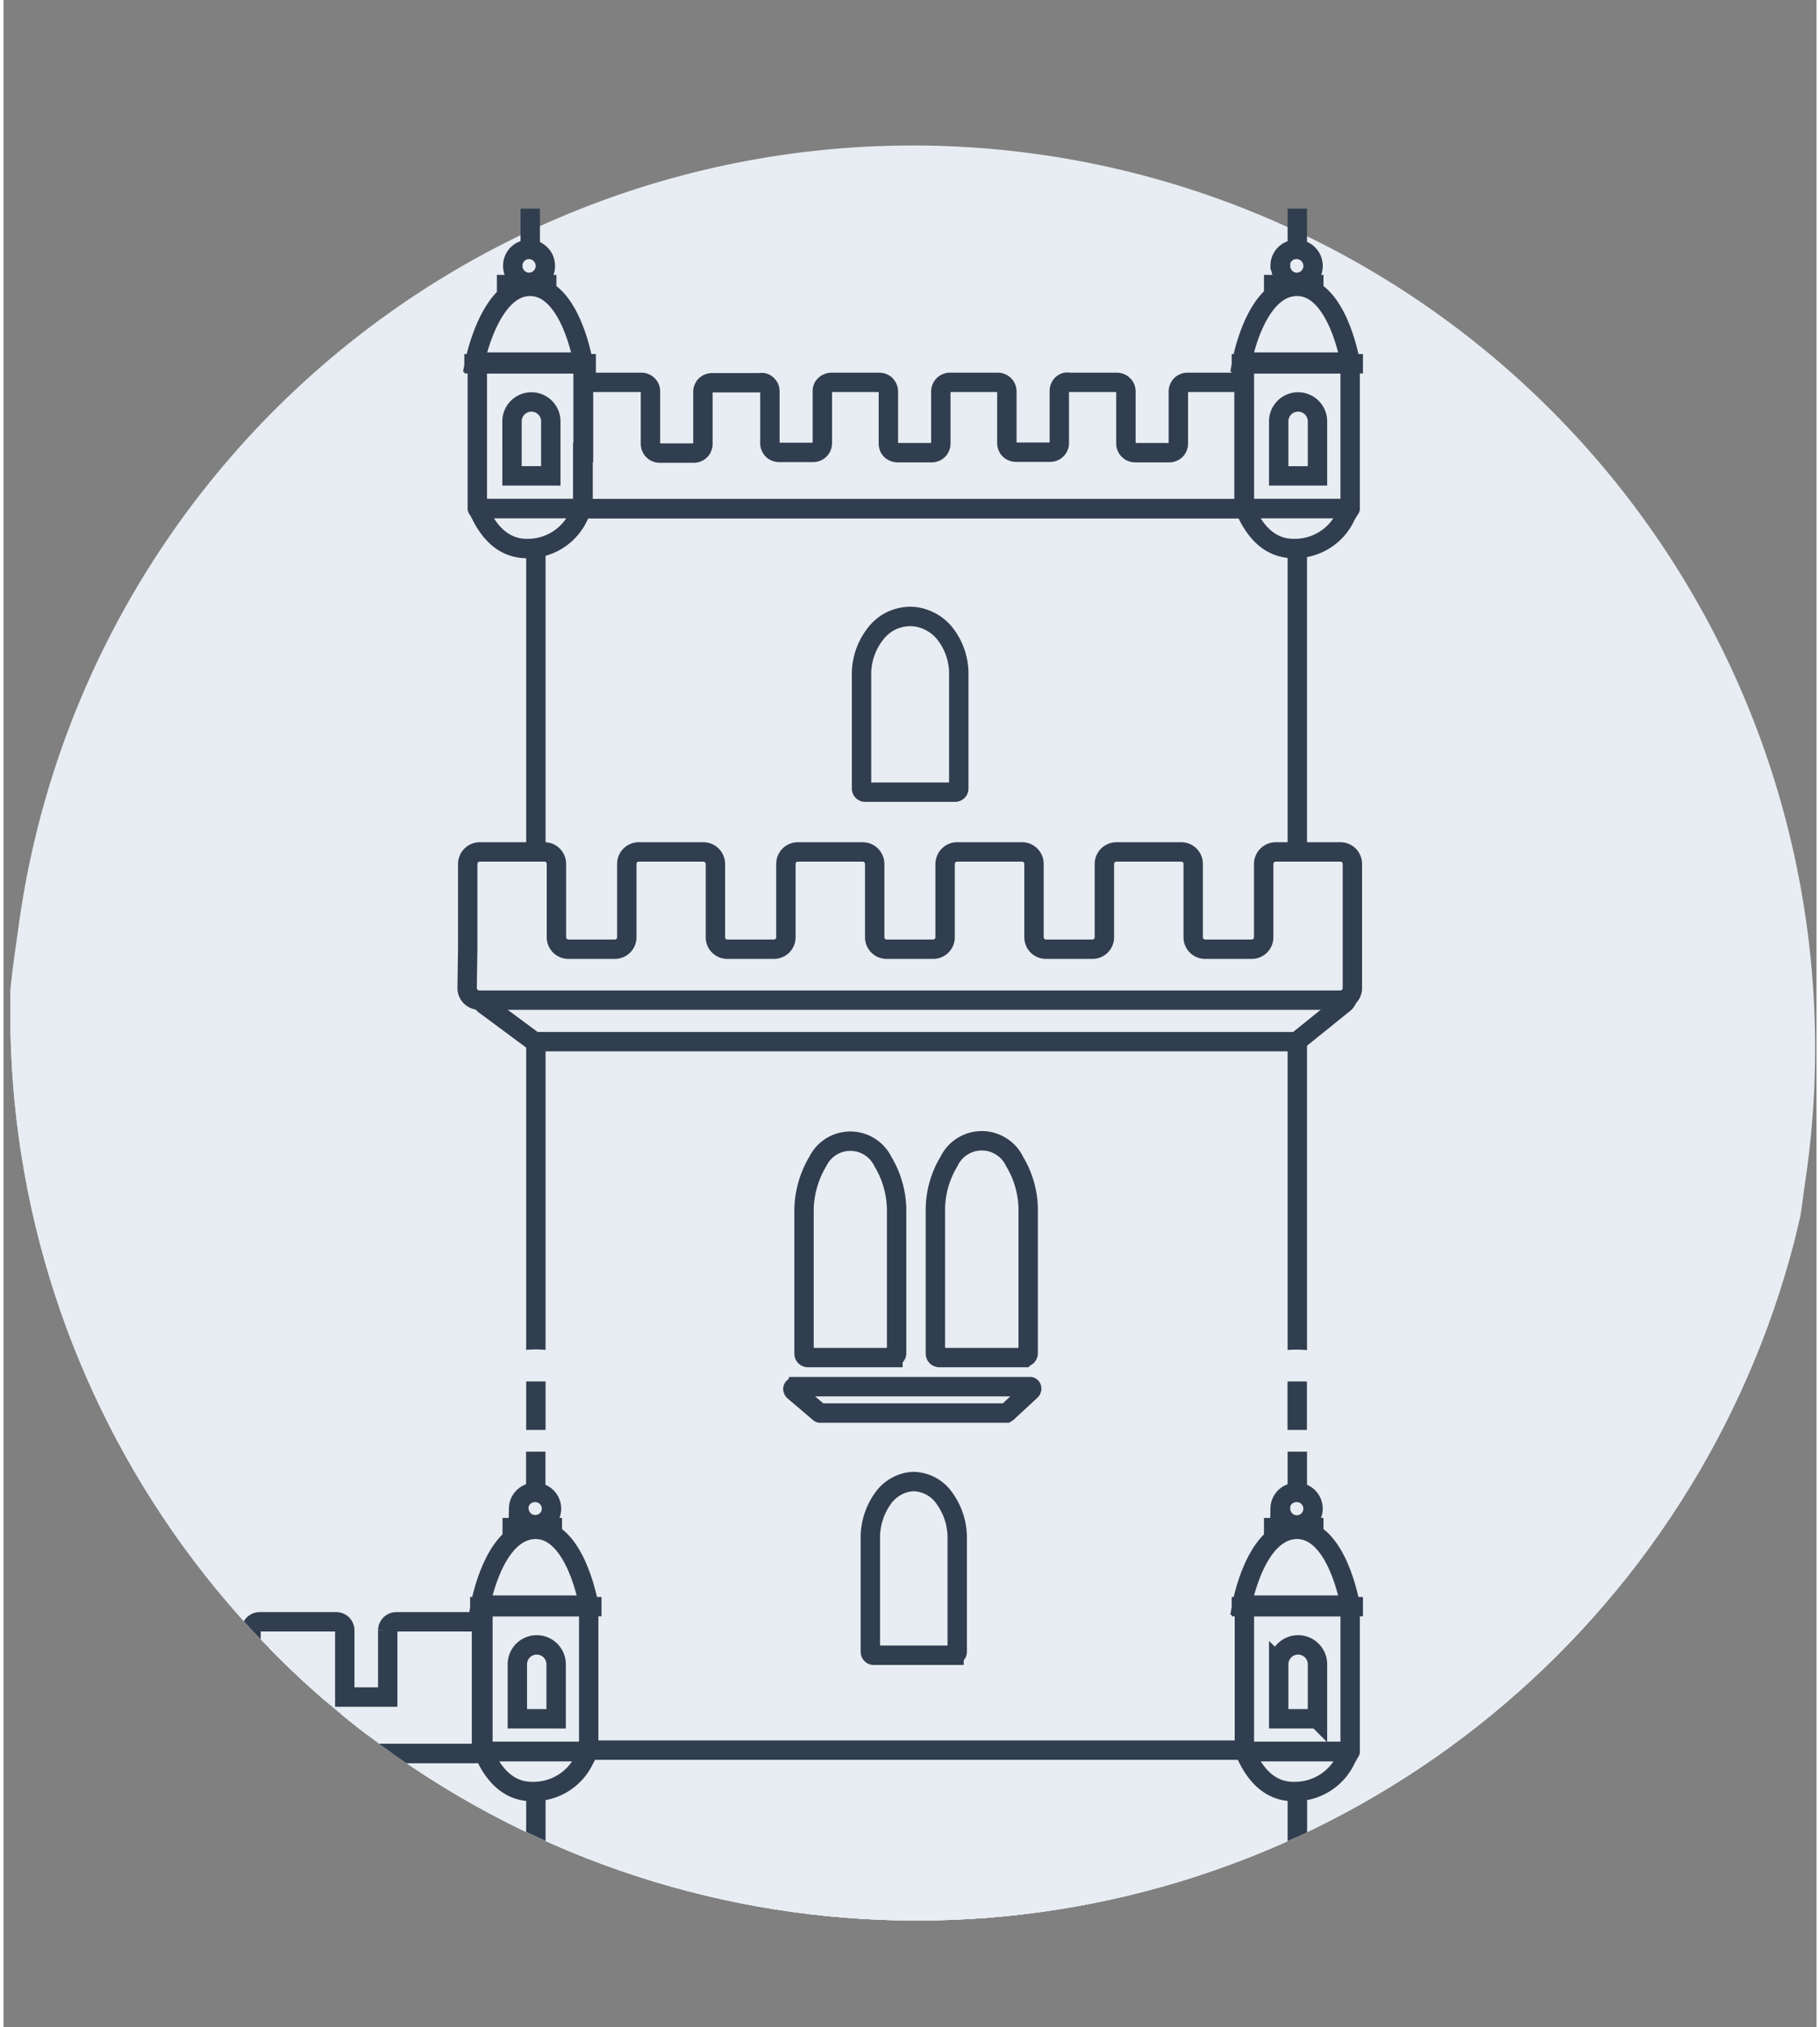 <svg xmlns="http://www.w3.org/2000/svg" width="150" height="167" viewBox="37 -15 187 209"><rect x="37" y="-15" width="187" height="209" fill="#808080" stroke="none"/><defs><style>.cls-5,.cls-6{fill:none}.cls-3,.cls-4,.cls-7{fill:#e8edf3}.cls-4,.cls-5,.cls-6,.cls-7{stroke:#313e4f;stroke-width:2px}.cls-4,.cls-5{stroke-miterlimit:10}.cls-6,.cls-7{stroke-linecap:round;stroke-linejoin:round}</style><clipPath id="clip-path" transform="translate(37.53 -26.04)"><path d="M187 0s.17 86.49.17 115.54a93.5 93.5 0 0 1-187 0C.17 84.36 0 0 0 0z" clip-rule="evenodd" fill="none"/></clipPath></defs><g id="Camada_2" data-name="Camada 2"><g clip-path="url(#clip-path)" id="Camada_1-2" data-name="Camada 1"><path class="cls-3" d="M93.25 212.2A93.08 93.08 0 1 0 .17 119.12a93.08 93.08 0 0 0 93.08 93.08z" transform="translate(37.53 -26.04)"/><path class="cls-3" d="M92.78 215.55A93.08 93.08 0 1 0-.3 122.47a93.08 93.08 0 0 0 93.08 93.08z" transform="translate(37.53 -26.04)"/><path class="cls-4" d="M132.91 191.81H-36.53v30h169.44z" transform="translate(37.53 -26.04)"/><path class="cls-4" d="M132.92 63.49H54.38v158.29h78.54zM-30.52 179.12v7.75h-.07v4h78.45v-11.79H40v7.75h-6.22v-7.75h-7.87v7.75h-6.24v-7.75h-7.86v7.75H5.56v-7.75h-7.87v7.75h-6.24v-7.75h-7.86v7.75h-6.25v-7.75z" transform="translate(37.53 -26.04)"/><path class="cls-4" d="M47.86 191.81h-78.45a.8.8 0 0 1-.34-.07 1 1 0 0 1-.3-.19.81.81 0 0 1-.19-.29.83.83 0 0 1-.07-.34v-4a.78.78 0 0 1 .07-.33v-7.43a.77.77 0 0 1 .07-.34.81.81 0 0 1 .19-.29.84.84 0 0 1 .29-.2 1 1 0 0 1 .35-.06h7.86a1 1 0 0 1 .34.06 1.17 1.17 0 0 1 .3.19 1 1 0 0 1 .19.3.94.94 0 0 1 .08.34V186h4.43v-6.87a.94.94 0 0 1 .07-.34.84.84 0 0 1 .2-.29.84.84 0 0 1 .29-.2 1 1 0 0 1 .34-.06h7.87a1 1 0 0 1 .34.06 1 1 0 0 1 .29.19 1 1 0 0 1 .2.3.77.77 0 0 1 .07.34V186h4.43v-6.87a.94.94 0 0 1 .07-.34 1.21 1.21 0 0 1 .2-.3 1 1 0 0 1 .29-.19 1 1 0 0 1 .35-.06h7.86a1 1 0 0 1 .35.06 1.08 1.08 0 0 1 .29.2.81.81 0 0 1 .19.29.77.77 0 0 1 .07.34V186h4.44v-6.87a.77.77 0 0 1 .07-.34 1 1 0 0 1 .2-.3 1 1 0 0 1 .29-.19 1 1 0 0 1 .34-.06h7.87a1 1 0 0 1 .34.06 1 1 0 0 1 .49.49.94.94 0 0 1 .07.34V186H25v-6.87a.94.94 0 0 1 .08-.34 1 1 0 0 1 .19-.3 1.17 1.17 0 0 1 .3-.19 1 1 0 0 1 .34-.06h7.86a1 1 0 0 1 .34.06 1.17 1.17 0 0 1 .3.19 1 1 0 0 1 .19.3.77.77 0 0 1 .07.34V186h4.43v-6.87a.94.94 0 0 1 .07-.34 1 1 0 0 1 .2-.3 1 1 0 0 1 .29-.19 1 1 0 0 1 .35-.06h7.85a1 1 0 0 1 .35.06 1 1 0 0 1 .29.19 1 1 0 0 1 .2.3.94.94 0 0 1 .07.34v8.12a.61.61 0 0 1 0 .19v3.52a.83.83 0 0 1-.07.34.72.72 0 0 1-.2.29.79.79 0 0 1-.29.18 1 1 0 0 1-.35.04z" transform="translate(37.53 -26.04)"/><path class="cls-5" d="M60.24 50.46a.85.85 0 0 0-.36.06.92.92 0 0 0-.31.2.9.9 0 0 0-.21.3 1 1 0 0 0-.07.36v6.32h-.07v4.87a.93.93 0 0 0 .29.65.92.92 0 0 0 .67.25h66.3a.92.92 0 0 0 .36-.07 1 1 0 0 0 .3-.19 1 1 0 0 0 .21-.3.92.92 0 0 0 .07-.36V51.38a.85.85 0 0 0-.08-.35.93.93 0 0 0-.2-.3.87.87 0 0 0-.31-.2.89.89 0 0 0-.36-.07h-4.87a.86.86 0 0 0-.36.07.79.79 0 0 0-.31.2.69.69 0 0 0-.2.3.85.85 0 0 0-.08.35v5.41a.94.94 0 0 1-.08.36.83.83 0 0 1-.2.3 1 1 0 0 1-.31.19.89.89 0 0 1-.36.07h-3.51a.92.92 0 0 1-.36-.07.75.75 0 0 1-.3-.2.81.81 0 0 1-.21-.3.85.85 0 0 1-.08-.35v-5.41a1 1 0 0 0-.07-.35.81.81 0 0 0-.21-.3.79.79 0 0 0-.31-.2.86.86 0 0 0-.36-.07h-4.91a1 1 0 0 0-.38 0 1.09 1.09 0 0 0-.33.19 1 1 0 0 0-.22.31 1 1 0 0 0-.08.37v5.41a.85.85 0 0 1-.08.35.81.81 0 0 1-.21.3.75.75 0 0 1-.3.2.92.92 0 0 1-.36.07h-3.51a.89.89 0 0 1-.36-.07 1 1 0 0 1-.31-.19.83.83 0 0 1-.2-.3.94.94 0 0 1-.08-.36v-5.36a1 1 0 0 0-.07-.35.81.81 0 0 0-.21-.3.79.79 0 0 0-.31-.2.86.86 0 0 0-.36-.07H97.1a.89.89 0 0 0-.36.07.87.87 0 0 0-.31.2.93.93 0 0 0-.2.3.85.85 0 0 0-.08.35v5.41a.85.85 0 0 1-.08.35.69.69 0 0 1-.2.3.79.79 0 0 1-.31.2.86.86 0 0 1-.36.07h-3.51a.92.92 0 0 1-.36-.07 1 1 0 0 1-.31-.19 1 1 0 0 1-.21-.3 1.15 1.15 0 0 1-.07-.36v-5.41a.85.85 0 0 0-.08-.35 1.1 1.1 0 0 0-.2-.31 1 1 0 0 0-.31-.19.92.92 0 0 0-.36-.07h-4.92a.84.84 0 0 0-.35.07.79.79 0 0 0-.31.2.81.81 0 0 0-.21.27.84.84 0 0 0-.07.35v5.41a1.05 1.05 0 0 1-.08.35.81.81 0 0 1-.21.3.83.83 0 0 1-.3.2.92.92 0 0 1-.36.07h-3.51a.86.86 0 0 1-.36-.07.87.87 0 0 1-.31-.2.79.79 0 0 1-.2-.3.85.85 0 0 1-.08-.35v-5.38a1 1 0 0 0-.08-.38 1 1 0 0 0-.24-.31.88.88 0 0 0-.34-.19 1 1 0 0 0-.39 0h-4.91a1 1 0 0 0-.67.26.79.79 0 0 0-.2.31.85.85 0 0 0-.08.35v5.41a.85.85 0 0 1-.08.35.69.69 0 0 1-.2.3.79.79 0 0 1-.31.2.86.86 0 0 1-.36.07h-3.51a.92.92 0 0 1-.36-.07.83.83 0 0 1-.3-.2.81.81 0 0 1-.21-.3 1.05 1.05 0 0 1-.08-.35v-5.45a.84.84 0 0 0-.07-.35.81.81 0 0 0-.21-.3.79.79 0 0 0-.31-.2.84.84 0 0 0-.35-.07h-5z" transform="translate(37.53 -26.04)"/><path class="cls-4" d="M132.52 118.43h-78a.81.81 0 0 1-.52-.17l-4.91-3.64a.89.89 0 0 1-.31-.43.87.87 0 0 1 0-.53.91.91 0 0 1 .32-.43.88.88 0 0 1 .5-.16l87.66-.13a.8.8 0 0 1 .49.16.77.77 0 0 1 .31.42.84.84 0 0 1 0 .52.94.94 0 0 1-.3.43l-4.74 3.82a.93.93 0 0 1-.54.14zM97.58 92.71h-9.24a.38.38 0 0 1-.37-.37V80.68a.38.38 0 0 1 0-.15v-.19a6.78 6.78 0 0 1 1.52-4.06A4.62 4.62 0 0 1 91 75.06a4.76 4.76 0 0 1 2-.47 4.51 4.51 0 0 1 1.94.47 4.69 4.69 0 0 1 1.57 1.22A6.68 6.68 0 0 1 98 80.34v12a.36.36 0 0 1-.11.26.39.39 0 0 1-.27.11zM9.76 202.26H2.11v8.27h7.65zm25.24 0h-7.63v8.27H35z" transform="translate(37.53 -26.04)"/><path class="cls-4" d="M48.59 98.87a1.25 1.25 0 0 0-1.24 1.24v8.79l-.06 4a1.25 1.25 0 0 0 .36.88 1.28 1.28 0 0 0 .88.37h88.83a1.25 1.25 0 0 0 1.24-1.25v-12.79a1.27 1.27 0 0 0-.36-.88 1.25 1.25 0 0 0-.88-.36h-6.66a1.25 1.25 0 0 0-.88.36 1.23 1.23 0 0 0-.37.88v7.55a1.23 1.23 0 0 1-1.24 1.24h-4.79a1.27 1.27 0 0 1-.88-.36 1.25 1.25 0 0 1-.36-.88v-7.55a1.23 1.23 0 0 0-1.24-1.24h-6.67a1.25 1.25 0 0 0-.88.36 1.23 1.23 0 0 0-.37.88v7.55a1.23 1.23 0 0 1-1.24 1.24H107a1.27 1.27 0 0 1-.88-.36 1.25 1.25 0 0 1-.36-.88v-7.55a1.23 1.23 0 0 0-1.24-1.24h-6.68a1.28 1.28 0 0 0-.48.09 1.41 1.41 0 0 0-.4.27 1.22 1.22 0 0 0-.27.41 1.28 1.28 0 0 0-.1.47v7.55a1.23 1.23 0 0 1-1.24 1.24h-4.78a1.23 1.23 0 0 1-1.24-1.24v-7.55a1.28 1.28 0 0 0-.37-.88 1.25 1.25 0 0 0-.88-.36h-6.67a1.27 1.27 0 0 0-.47.09 1.22 1.22 0 0 0-.68.68 1.27 1.27 0 0 0-.09.47v7.55a1.25 1.25 0 0 1-.36.88 1.27 1.27 0 0 1-.88.36h-4.79a1.32 1.32 0 0 1-.48-.09 1.23 1.23 0 0 1-.4-.27 1.18 1.18 0 0 1-.27-.4 1.36 1.36 0 0 1-.09-.48v-7.55a1.28 1.28 0 0 0-.37-.88 1.25 1.25 0 0 0-.88-.36H65a1.23 1.23 0 0 0-1.24 1.24v7.55a1.25 1.25 0 0 1-.36.88 1.27 1.27 0 0 1-.88.36h-4.78a1.27 1.27 0 0 1-.47-.09 1.39 1.39 0 0 1-.41-.27 1.56 1.56 0 0 1-.27-.4 1.36 1.36 0 0 1-.09-.48v-7.55a1.23 1.23 0 0 0-1.24-1.24z" transform="translate(37.53 -26.04)"/><path class="cls-3" d="M52.86 191.74c0 9 .06 18.06.33 29.59z" transform="translate(37.53 -26.04)"/><path class="cls-4" d="M97.51 181.69h-8.28a.31.31 0 0 1-.24-.1.33.33 0 0 1-.11-.25v-12a7 7 0 0 1 1.34-3.88 4.08 4.08 0 0 1 1.38-1.2 3.86 3.86 0 0 1 1.76-.48 4.05 4.05 0 0 1 1.76.47 4 4 0 0 1 1.37 1.21 6.93 6.93 0 0 1 1.35 4v11.87a.35.35 0 0 1-.1.24.3.3 0 0 1-.23.11z" transform="translate(37.53 -26.04)"/><path class="cls-3" d="M43.55 161.44a11 11 0 0 1 6.6-10.44 11 11 0 1 1 4.44 21.16 10.68 10.68 0 0 1-4.18-.76 10.85 10.85 0 0 1-6.86-10zm78.28 0a11 11 0 1 1 11 10.74 10.85 10.85 0 0 1-7.75-3.07 11 11 0 0 1-2.41-3.51 10.8 10.8 0 0 1-.87-4.16z" transform="translate(37.53 -26.04)"/><path class="cls-4" d="M91.21 151h-8.76a.41.41 0 0 1-.41-.41v-14.87a10 10 0 0 1 1.41-4.92 3.8 3.8 0 0 1 1.38-1.54 3.74 3.74 0 0 1 5.35 1.54 9.84 9.84 0 0 1 1.41 4.92v14.85a.42.42 0 0 1-.12.26.43.43 0 0 1-.26.13zm13.56 0H96a.45.45 0 0 1-.29-.12.4.4 0 0 1-.12-.29v-14.98a9.63 9.63 0 0 1 1.41-4.84 3.65 3.65 0 0 1 1.37-1.54 3.72 3.72 0 0 1 2-.58 3.66 3.66 0 0 1 2 .58 3.61 3.61 0 0 1 1.38 1.54 9.73 9.73 0 0 1 1.41 4.84v14.94a.45.45 0 0 1-.1.27.52.52 0 0 1-.25.14z" transform="translate(37.53 -26.04)"/><path class="cls-5" d="M81.23 154h24a.33.33 0 0 1 .17 0 .25.25 0 0 1 .11.12.26.26 0 0 1 0 .15.25.25 0 0 1-.08.14l-2.43 2.25-.1.06H83.68a.15.15 0 0 1-.09-.06l-2.59-2.2a.24.24 0 0 1-.09-.14.2.2 0 0 1 0-.17.3.3 0 0 1 .13-.12.28.28 0 0 1 .18 0z" transform="translate(37.53 -26.04)"/><path class="cls-6" d="M59.25 48.54H48.34v14.92h10.91z" transform="translate(37.53 -26.04)"/><path class="cls-5" d="M52 38.4a1.63 1.63 0 0 1 .3-.93 1.67 1.67 0 0 1 1.72-.68 1.63 1.63 0 0 1 .85.47 1.56 1.56 0 0 1 .45.86 1.58 1.58 0 0 1-.1 1 1.63 1.63 0 0 1-.62.75 1.66 1.66 0 0 1-.92.28 1.75 1.75 0 0 1-.65-.13 1.64 1.64 0 0 1-.55-.38A1.67 1.67 0 0 1 52 38.4z" transform="translate(37.53 -26.04)"/><path class="cls-7" d="M53.6 67.59h-.14c-2 0-3.58-1.15-4.71-3.4l-.37-.71h10.84l-.4.69a5.76 5.76 0 0 1-5.22 3.42z" transform="translate(37.53 -26.04)"/><path class="cls-5" d="M59.25 48.37s-1.3-7.81-5.47-7.81-5.7 7.81-5.7 7.81zM47 48.54h13.57M53.8 32.55v4.13m-3.44 3.7h6.14m-.65 19.72h-3.93v-5.62a2 2 0 0 1 2-2 2 2 0 0 1 2 2v5.62z" transform="translate(37.53 -26.04)"/><path class="cls-6" d="M138.37 48.54h-10.91v14.92h10.91z" transform="translate(37.53 -26.04)"/><path class="cls-5" d="M131.15 38.4a1.63 1.63 0 0 1 .3-.93 1.61 1.61 0 0 1 .76-.6 1.66 1.66 0 0 1 1-.08 1.69 1.69 0 0 1 1.3 1.33 1.66 1.66 0 0 1-.1 1 1.63 1.63 0 0 1-.62.75 1.69 1.69 0 0 1-.93.28 1.74 1.74 0 0 1-.64-.13 1.64 1.64 0 0 1-.55-.38 1.67 1.67 0 0 1-.48-1.2z" transform="translate(37.53 -26.04)"/><path class="cls-7" d="M132.68 67.59h-.14c-2 0-3.57-1.15-4.71-3.4l-.36-.71h10.88l-.41.69a5.77 5.77 0 0 1-5.26 3.42z" transform="translate(37.53 -26.04)"/><path class="cls-5" d="M138.37 48.37s-1.3-7.81-5.47-7.81c-4.32 0-5.7 7.81-5.7 7.81zm-12.22.17h13.54m-6.77-15.99v4.13m-3.44 3.7h6.14M135 60.1h-4v-5.62a2 2 0 0 1 2-2 2 2 0 0 1 2 2v5.62z" transform="translate(37.53 -26.04)"/><path class="cls-7" d="M138.37 176.68h-10.91v14.92h10.91z" transform="translate(37.53 -26.04)"/><path class="cls-5" d="M131.15 166.54a1.67 1.67 0 0 1 1.06-1.52 1.66 1.66 0 0 1 1-.08 1.62 1.62 0 0 1 .85.46 1.69 1.69 0 0 1 .35 1.83 1.73 1.73 0 0 1-.62.75 1.69 1.69 0 0 1-.93.28 1.74 1.74 0 0 1-.64-.13 1.73 1.73 0 0 1-.91-.93 1.49 1.49 0 0 1-.12-.66z" transform="translate(37.53 -26.04)"/><path class="cls-7" d="M132.68 195.74h-.14c-2 0-3.57-1.15-4.71-3.41l-.36-.7h10.88l-.41.75a5.81 5.81 0 0 1-5.26 3.36z" transform="translate(37.53 -26.04)"/><path class="cls-4" d="M138.37 176.52s-1.3-7.81-5.47-7.81c-4.32 0-5.7 7.81-5.7 7.81z" transform="translate(37.53 -26.04)"/><path class="cls-5" d="M126.15 176.68h13.54m-6.77-15.98v4.13m-3.44 3.7h6.14m-.62 19.71h-4v-5.62a2 2 0 0 1 2-2 2 2 0 0 1 2 2v5.62z" transform="translate(37.53 -26.04)"/><path class="cls-7" d="M59.83 176.68H48.92v14.92h10.91z" transform="translate(37.53 -26.04)"/><path class="cls-5" d="M52.6 166.54a1.68 1.68 0 0 1 .3-.92 1.72 1.72 0 0 1 .76-.6 1.7 1.7 0 0 1 1-.08 1.65 1.65 0 0 1 .85.46 1.69 1.69 0 0 1 .35 1.83 1.68 1.68 0 0 1-1.55 1 1.84 1.84 0 0 1-.65-.13 1.87 1.87 0 0 1-.55-.38 2 2 0 0 1-.36-.55 1.84 1.84 0 0 1-.12-.66z" transform="translate(37.53 -26.04)"/><path class="cls-7" d="M54.14 195.74H54c-2 0-3.57-1.15-4.71-3.41l-.36-.7h10.88l-.41.75a5.8 5.8 0 0 1-5.26 3.36z" transform="translate(37.53 -26.04)"/><path class="cls-4" d="M59.83 176.52s-1.31-7.81-5.47-7.81c-4.33 0-5.7 7.81-5.7 7.81z" transform="translate(37.53 -26.04)"/><path class="cls-5" d="M47.6 176.68h13.55m-6.78-15.98v4.13m-3.43 3.7h6.14m-.67 19.71h-3.94v-5.62a2 2 0 0 1 4 0v5.62zm76.5-34.78v5m-78.53-5v5" transform="translate(37.53 -26.04)"/><path class="cls-6" d="M60.05 191.47h67.41" transform="translate(37.53 -26.04)"/></g></g></svg>